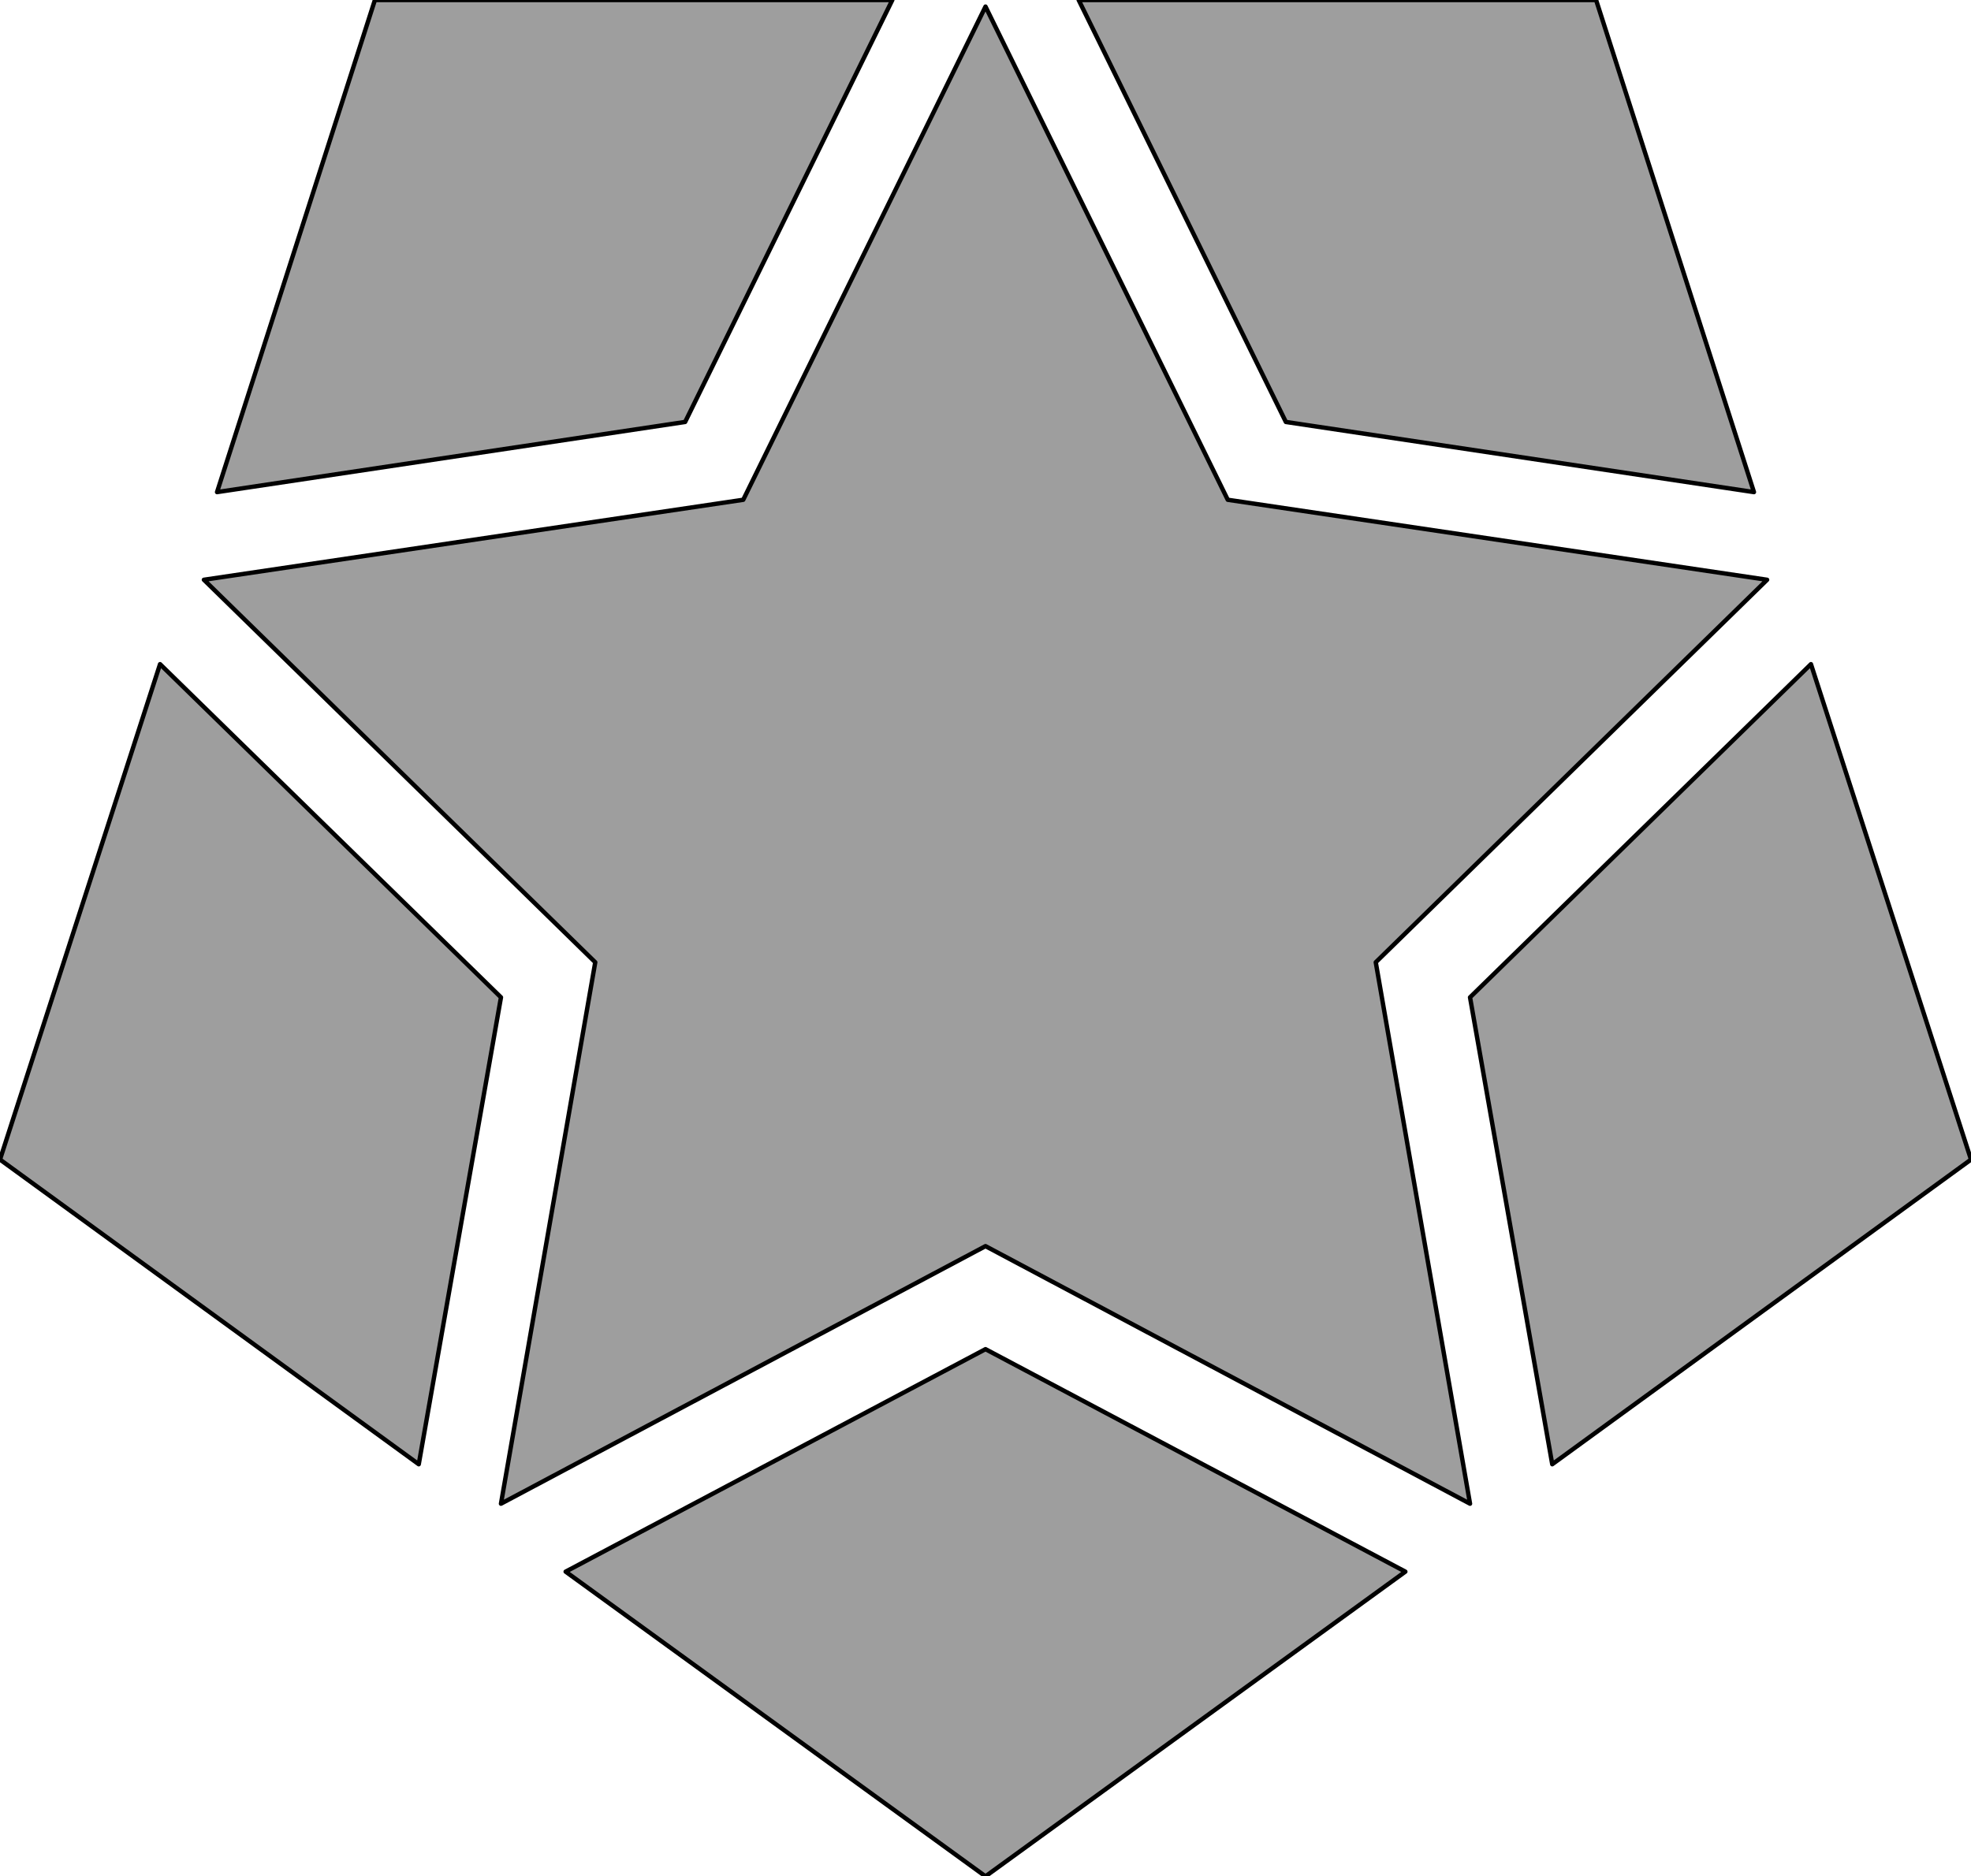 <svg xmlns="http://www.w3.org/2000/svg" viewBox="0 0 899 856"><path style="fill:#9e9e9e;stroke-width:2;stroke: #000000;stroke-linejoin: round;paint-order: stroke;" fill="#9e9e9e" fill-rule="evenodd" d="m258 717 191.5-101.5L641 717 449.5 856 258 717Zm-29.5-31 43-247L93 264.5 339 228 449.5 3 560 228l246 36.5L627.5 439l43 247-221-117.5-221 117.5ZM73 303l155.5 152L191 668 0 529l73-226Zm753 0 73 226-191 139-37.5-213L826 303ZM407 0l-94.5 192.5-213.5 32L171 0h236Zm321 0 72 224.5-213.5-32L492 0h236Z"/></svg>
